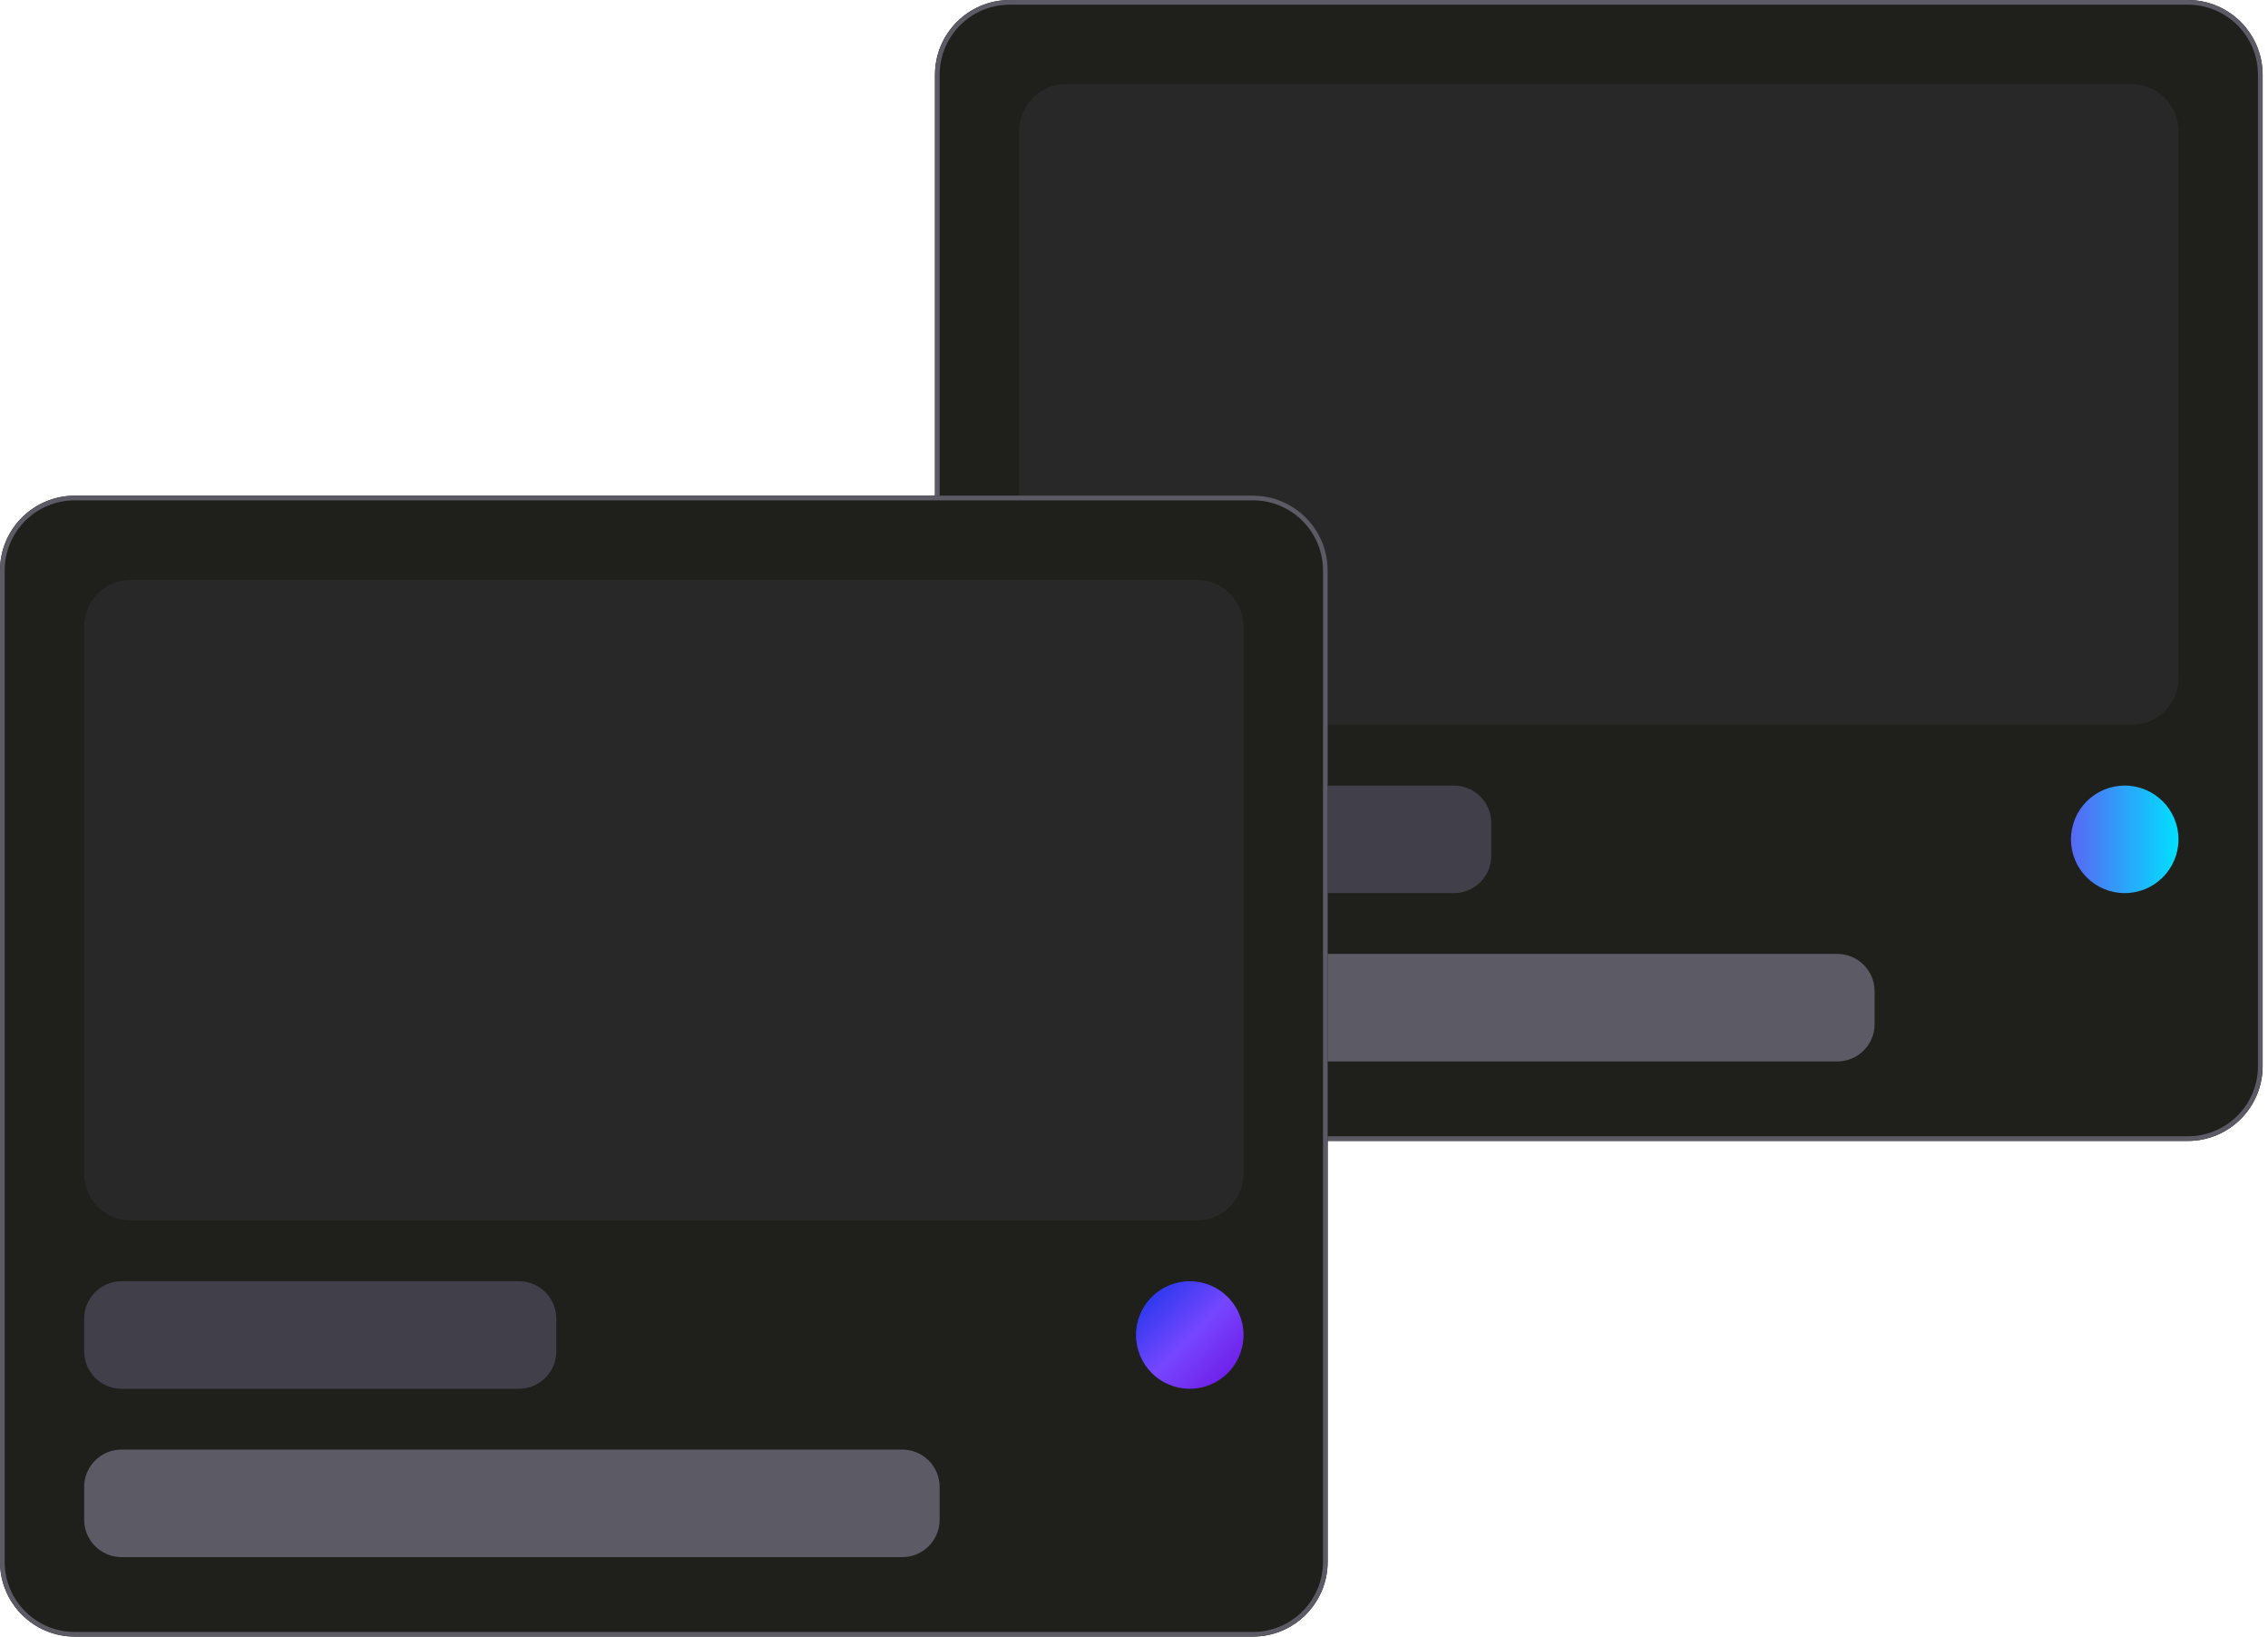 <svg width="420" height="303" viewBox="0 0 420 303" fill="none" xmlns="http://www.w3.org/2000/svg">
<path d="M173.144 13.851C173.144 6.201 179.345 0 186.995 0H405.155C412.805 0 419.006 6.202 419.006 13.851V197.383C419.006 205.033 412.805 211.234 405.155 211.234H186.995C179.345 211.234 173.144 205.033 173.144 197.383V13.851Z" fill="#1F1F1C"/>
<path fill-rule="evenodd" clip-rule="evenodd" d="M405.155 0.866H186.995C179.823 0.866 174.009 6.68 174.009 13.851V197.383C174.009 204.555 179.823 210.369 186.995 210.369H405.155C412.327 210.369 418.141 204.555 418.141 197.383V13.851C418.141 6.68 412.327 0.866 405.155 0.866ZM186.995 0C179.345 0 173.144 6.201 173.144 13.851V197.383C173.144 205.033 179.345 211.234 186.995 211.234H405.155C412.805 211.234 419.006 205.033 419.006 197.383V13.851C419.006 6.202 412.805 0 405.155 0H186.995Z" fill="#5C5A65"/>
<path d="M188.727 24.24C188.727 19.459 192.602 15.583 197.384 15.583H394.767C399.548 15.583 403.424 19.459 403.424 24.24V125.529C403.424 130.31 399.548 134.186 394.767 134.186H197.384C192.603 134.186 188.727 130.31 188.727 125.529V24.24Z" fill="#282828"/>
<path d="M188.727 152.366C188.727 148.541 191.827 145.44 195.652 145.44H269.238C273.063 145.44 276.164 148.541 276.164 152.366V158.426C276.164 162.251 273.063 165.351 269.238 165.351H195.652C191.827 165.351 188.727 162.251 188.727 158.426V152.366Z" fill="#413F4A"/>
<path d="M188.727 183.531C188.727 179.706 191.827 176.606 195.652 176.606H340.227C344.052 176.606 347.152 179.706 347.152 183.531V189.591C347.152 193.416 344.052 196.517 340.227 196.517H195.652C191.827 196.517 188.727 193.416 188.727 189.591V183.531Z" fill="#5C5A65"/>
<path d="M403.423 155.396C403.423 160.894 398.966 165.351 393.467 165.351C387.969 165.351 383.512 160.894 383.512 155.396C383.512 149.897 387.969 145.44 393.467 145.44C398.966 145.44 403.423 149.897 403.423 155.396Z" fill="url(#paint0_linear_6249_6381)"/>
<path d="M0 105.617C0 97.967 6.202 91.766 13.851 91.766H232.011C239.661 91.766 245.863 97.967 245.863 105.617V289.149C245.863 296.798 239.661 303 232.011 303H13.851C6.201 303 0 296.798 0 289.149V105.617Z" fill="#1F1F1C"/>
<path fill-rule="evenodd" clip-rule="evenodd" d="M232.011 92.631H13.851C6.68 92.631 0.866 98.445 0.866 105.617V289.149C0.866 296.32 6.68 302.134 13.851 302.134H232.011C239.183 302.134 244.997 296.32 244.997 289.149V105.617C244.997 98.445 239.183 92.631 232.011 92.631ZM13.851 91.766C6.202 91.766 0 97.967 0 105.617V289.149C0 296.799 6.201 303 13.851 303H232.011C239.661 303 245.863 296.799 245.863 289.149V105.617C245.863 97.967 239.661 91.766 232.011 91.766H13.851Z" fill="#5C5A65"/>
<path d="M15.583 116.006C15.583 111.224 19.459 107.349 24.24 107.349H221.623C226.404 107.349 230.28 111.224 230.28 116.006V217.294C230.28 222.075 226.404 225.951 221.623 225.951H24.24C19.459 225.951 15.583 222.075 15.583 217.294V116.006Z" fill="#282828"/>
<path d="M15.583 244.131C15.583 240.306 18.684 237.206 22.509 237.206H96.094C99.919 237.206 103.02 240.306 103.02 244.131V250.191C103.02 254.016 99.919 257.117 96.094 257.117H22.509C18.684 257.117 15.583 254.016 15.583 250.191V244.131Z" fill="#413F4A"/>
<path d="M15.583 275.297C15.583 271.472 18.684 268.371 22.509 268.371H167.083C170.908 268.371 174.009 271.472 174.009 275.297V281.357C174.009 285.182 170.908 288.283 167.083 288.283H22.509C18.684 288.283 15.583 285.182 15.583 281.357V275.297Z" fill="#5C5A65"/>
<path d="M230.28 247.161C230.28 252.66 225.822 257.117 220.324 257.117C214.825 257.117 210.368 252.66 210.368 247.161C210.368 241.663 214.825 237.206 220.324 237.206C225.822 237.206 230.28 241.663 230.28 247.161Z" fill="url(#paint1_linear_6249_6381)"/>
<defs>
<linearGradient id="paint0_linear_6249_6381" x1="383.512" y1="155.68" x2="403.423" y2="155.68" gradientUnits="userSpaceOnUse">
<stop stop-color="#5767F4"/>
<stop offset="1" stop-color="#00E0FF"/>
</linearGradient>
<linearGradient id="paint1_linear_6249_6381" x1="210.368" y1="237.206" x2="230.406" y2="256.989" gradientUnits="userSpaceOnUse">
<stop stop-color="#1335E8"/>
<stop offset="0.512" stop-color="#7646FF"/>
<stop offset="1" stop-color="#6D12E1"/>
</linearGradient>
</defs>
</svg>
